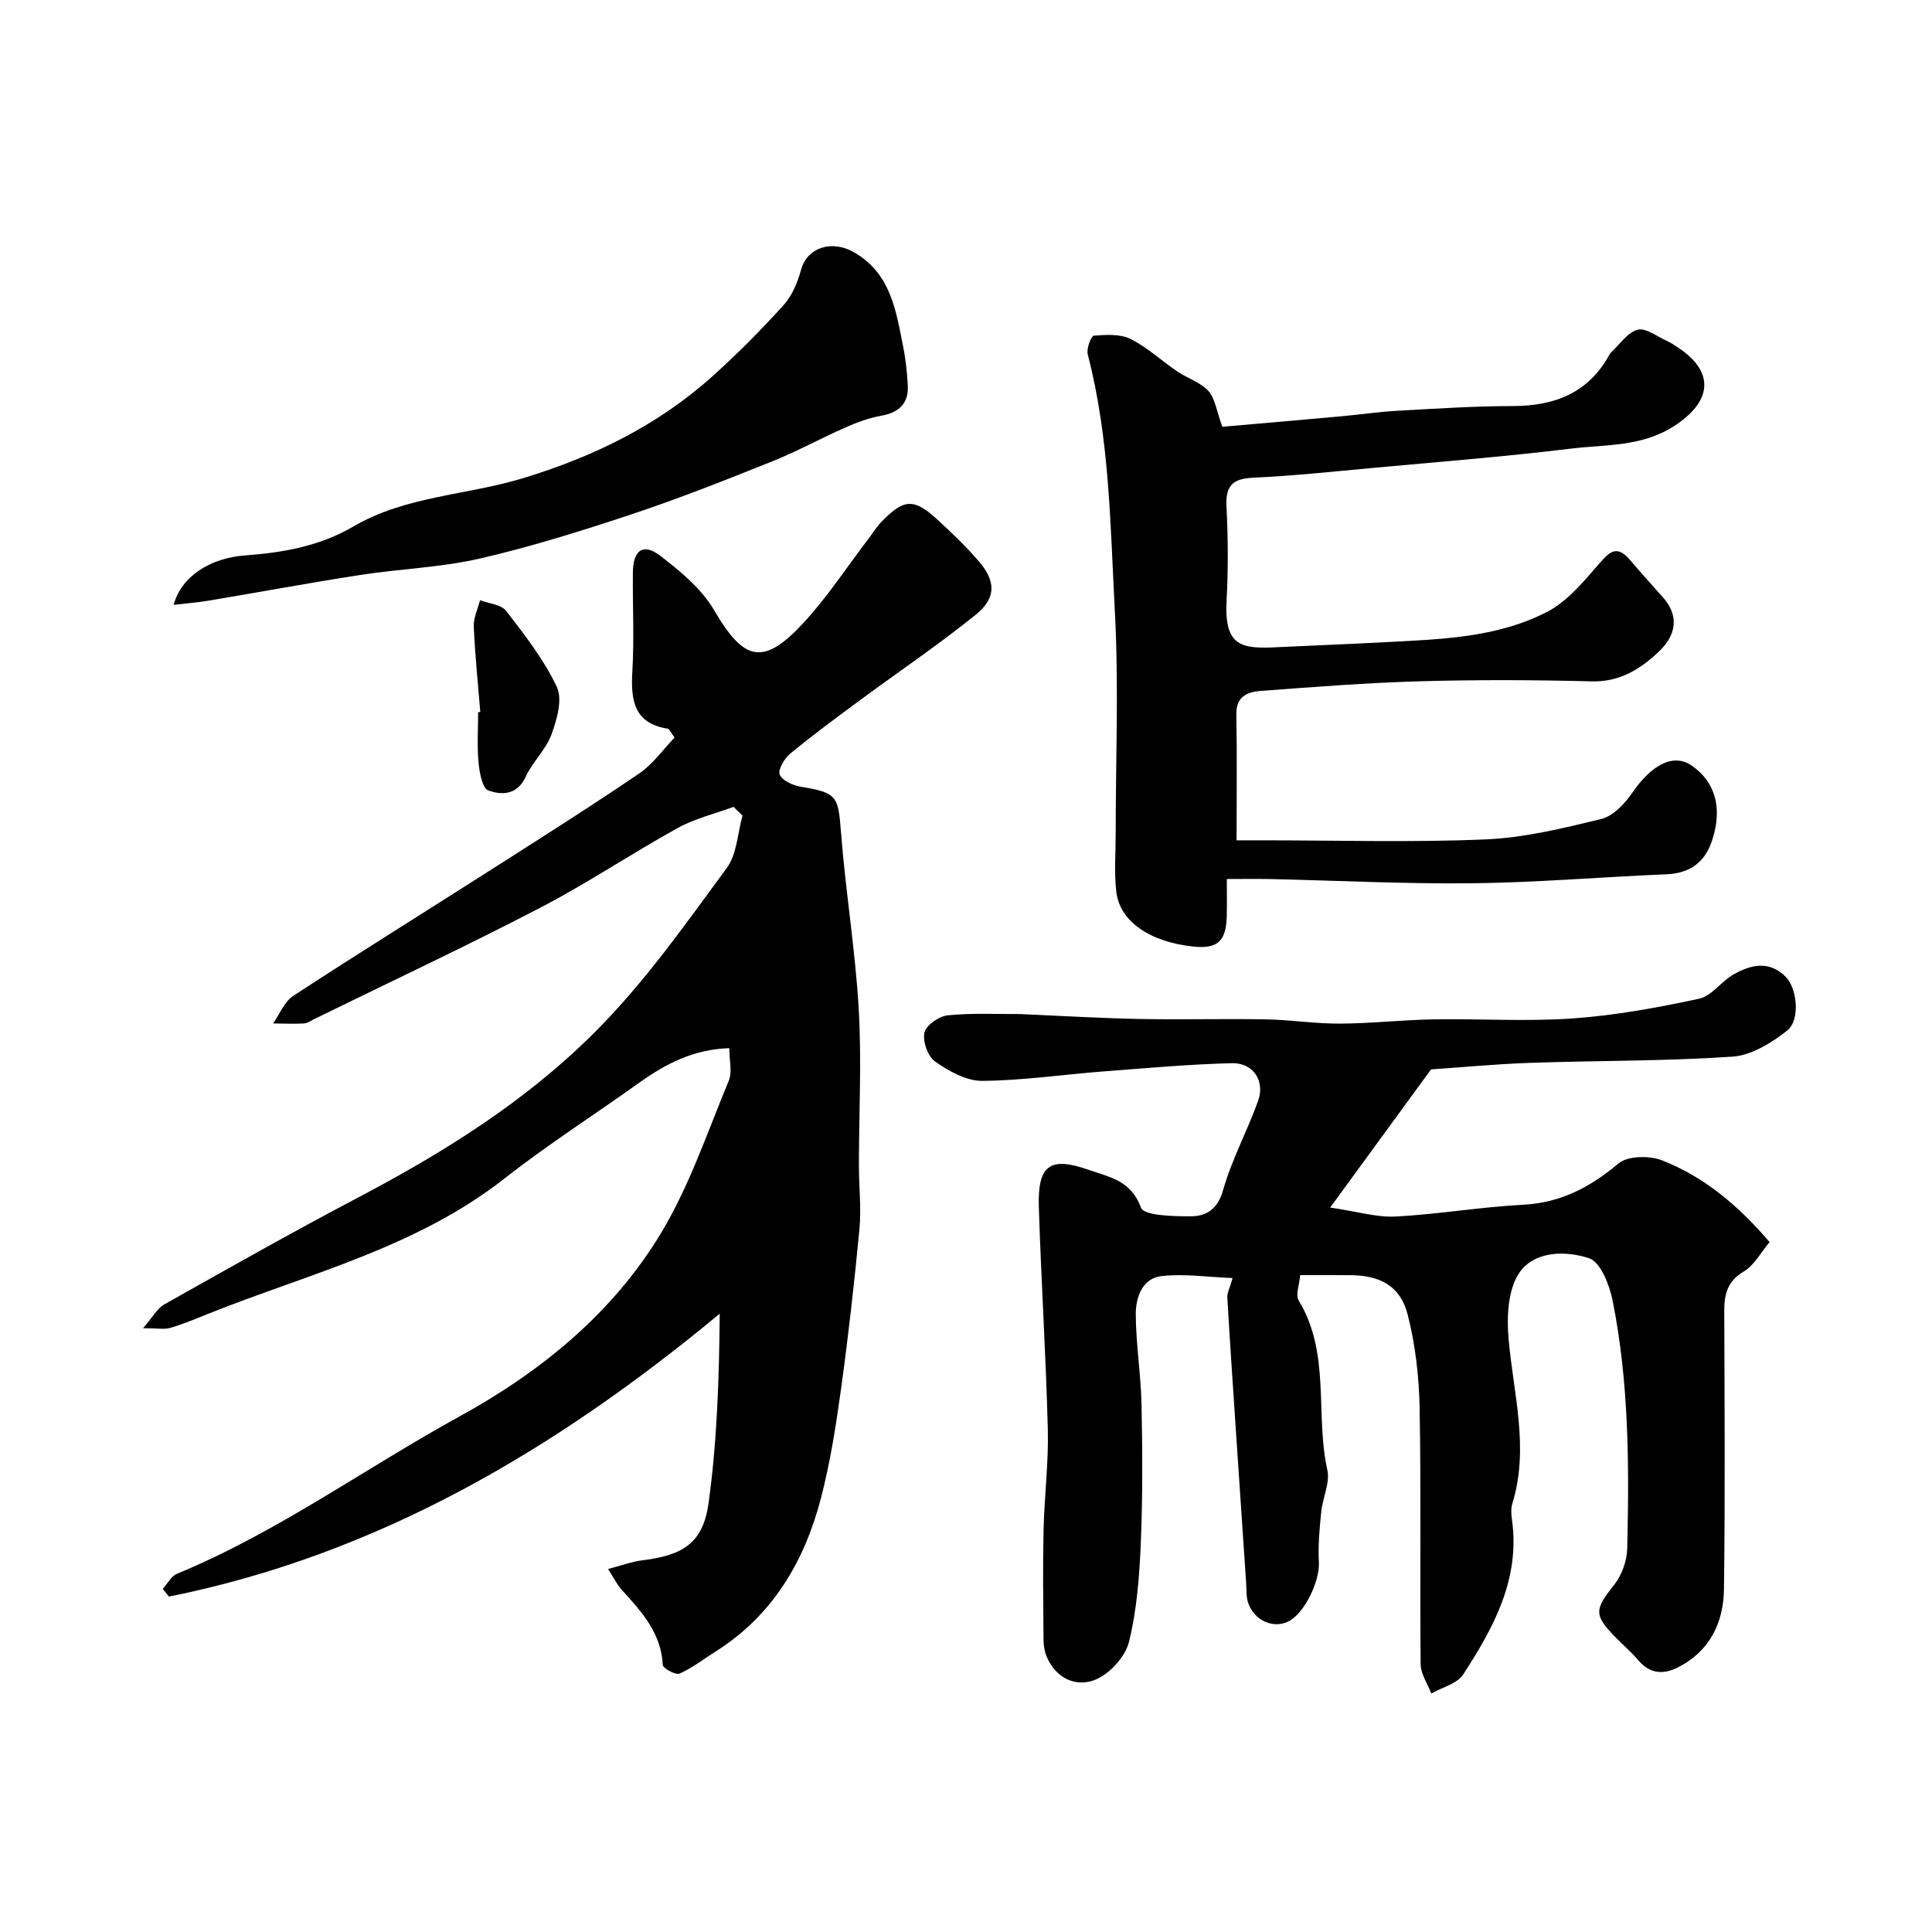 <svg enable-background="new 0 0 400 400" viewBox="0 0 400 400" xmlns="http://www.w3.org/2000/svg"><g fill="#010000"><path d="m151.87 167.05c-3.88 1.44-8.02 2.42-11.6 4.4-9.56 5.29-18.67 11.42-28.35 16.45-15.43 8.02-31.19 15.41-46.81 23.06-.73.36-1.47.9-2.23.94-2.11.11-4.23.01-6.34-.01 1.37-1.94 2.34-4.51 4.19-5.72 13.37-8.73 26.93-17.16 40.39-25.75 10.45-6.67 20.93-13.29 31.18-20.25 2.9-1.97 5.04-5.06 7.37-7.47-.97-1.32-1.14-1.79-1.37-1.82-7.07-1.11-7.73-5.9-7.38-11.86.4-6.81.05-13.66.11-20.49.04-4.64 2.12-6.17 5.67-3.46 4.19 3.2 8.57 6.85 11.17 11.3 6.14 10.5 10.14 11.61 18.47 2.6 4.98-5.38 9.03-11.62 13.5-17.47.89-1.17 1.66-2.44 2.68-3.49 4.61-4.75 6.68-4.89 11.46-.52 3 2.74 5.95 5.58 8.61 8.64 3.6 4.14 3.73 7.66-.56 11.13-7.74 6.25-16.02 11.83-24.03 17.75-4.87 3.59-9.74 7.19-14.41 11.03-1.2.99-2.59 3.37-2.16 4.34.56 1.27 2.78 2.25 4.41 2.52 7.44 1.21 7.7 1.91 8.27 9.3.94 12.26 2.97 24.45 3.68 36.71.62 10.78.04 21.64.04 32.46 0 4.36.51 8.76.11 13.08-1.05 11.08-2.3 22.16-3.82 33.19-1.05 7.58-2.24 15.19-4.16 22.57-3.43 13.13-10.03 24.31-21.88 31.77-2.45 1.54-4.77 3.37-7.39 4.52-.8.35-3.43-1.09-3.47-1.8-.33-6.65-4.44-11.07-8.53-15.59-1.02-1.13-1.7-2.57-2.79-4.27 2.81-.73 4.94-1.53 7.14-1.8 8.43-1.04 12.53-3.6 13.67-11.9 1.76-12.81 2.18-25.8 2.3-39.15-34.07 28.23-70.79 49.87-114.03 58.57-.43-.53-.86-1.06-1.29-1.59.98-1.07 1.75-2.64 2.96-3.14 20.76-8.57 38.92-21.82 58.47-32.56 16.86-9.26 31.76-21.38 41.76-38.01 5.88-9.78 9.59-20.88 14-31.5.76-1.82.11-4.22.11-6.75-7.38.23-13.15 3.22-18.64 7.15-9.29 6.65-18.96 12.81-27.93 19.86-18.29 14.33-40.52 19.66-61.42 28.03-2.56 1.03-5.12 2.1-7.76 2.88-1.21.36-2.61.06-5.62.06 2.04-2.35 2.93-4.1 4.35-4.9 13.23-7.44 26.45-14.93 39.88-22 17.92-9.43 34.86-19.93 49.37-34.46 10.38-10.4 18.66-22.25 27.25-33.92 2.11-2.87 2.23-7.19 3.26-10.85-.62-.61-1.24-1.21-1.86-1.81z"/><path d="m269.19 264c-.15 1.94-1.02 4.1-.3 5.28 6.64 10.93 3.36 23.49 5.92 35.07.59 2.66-.97 5.74-1.26 8.65-.35 3.47-.69 6.98-.49 10.44.22 3.85-2.95 10.59-6.31 12.26-3.16 1.57-7.1-.19-8.34-3.88-.41-1.22-.32-2.61-.4-3.93-.67-9.91-1.34-19.82-2-29.73-.66-9.85-1.33-19.71-1.91-29.56-.05-.91.49-1.86 1.1-3.99-5.11-.2-9.98-.94-14.71-.41-3.98.44-5.35 4.41-5.34 7.84.02 6.24 1.06 12.48 1.19 18.72.2 9.57.25 19.16-.15 28.72-.29 6.85-.81 13.81-2.44 20.43-.76 3.07-3.93 6.57-6.87 7.81-3.96 1.67-8.12-.1-10.12-4.58-.51-1.14-.7-2.51-.71-3.77-.06-7.53-.16-15.06.01-22.59.15-6.94 1.05-13.88.88-20.8-.39-15.37-1.38-30.73-1.86-46.11-.27-8.66 2.32-10.48 10.31-7.67 4.27 1.5 8.8 2.19 10.83 7.83.6 1.67 6.76 1.81 10.37 1.79 3.19-.02 5.53-1.48 6.64-5.43 1.79-6.34 5.03-12.25 7.25-18.48 1.48-4.14-1.04-7.91-5.46-7.79-8.88.23-17.75 1.03-26.62 1.71-8.36.64-16.71 1.89-25.07 1.95-3.27.02-6.87-2.01-9.71-3.98-1.51-1.05-2.62-4.16-2.23-5.99.32-1.52 3-3.41 4.79-3.59 4.98-.52 10.04-.24 15.07-.27.33 0 .67.03 1 .05 7.93.34 15.86.82 23.8.97 8.69.17 17.4-.08 26.09.08 5.1.09 10.19.91 15.29.88 6.43-.03 12.85-.77 19.28-.88 9.66-.16 19.37.48 28.98-.2 8.76-.62 17.49-2.23 26.08-4.07 2.61-.56 4.59-3.59 7.12-5.02 3.57-2.02 7.38-2.98 10.82.48 2.36 2.38 3.08 8.93.29 11.14-3.23 2.56-7.42 5.13-11.35 5.39-13.89.94-27.85.8-41.78 1.28-7.09.24-14.17.92-20.59 1.36-6.79 9.31-13.43 18.4-20.88 28.6 5.66.83 9.66 2.07 13.58 1.86 8.81-.47 17.57-1.98 26.38-2.44 7.8-.41 13.87-3.63 19.72-8.54 1.92-1.61 6.41-1.67 9.03-.65 8.71 3.4 15.78 9.34 22.26 16.92-1.74 2.06-3.14 4.77-5.36 6.1-3.43 2.04-4.03 4.77-4.02 8.25.06 19.16.19 38.33-.06 57.49-.09 7-2.97 12.96-9.67 16.28-2.95 1.46-5.67 1.23-7.99-1.46-1.52-1.76-3.29-3.3-4.92-4.97-4.4-4.51-4.18-5.65-.19-10.68 1.59-2 2.68-4.97 2.74-7.53.41-17.19.37-34.4-3.02-51.34-.65-3.25-2.49-8-4.87-8.79-4.87-1.62-11.45-1.56-14.52 3.11-2.32 3.53-2.55 9.11-2.15 13.63 1 11.34 4.31 22.56.78 34.02-.33 1.07-.23 2.34-.07 3.48 1.68 12.25-3.85 22.29-10.12 31.94-1.25 1.92-4.34 2.65-6.59 3.93-.77-2.02-2.19-4.03-2.21-6.05-.18-17.66.11-35.33-.21-52.99-.12-6.5-.87-13.14-2.48-19.42-1.52-5.93-5.71-8.12-11.93-8.15-3.35-.02-6.67-.01-10.32-.01z"/><path d="m253.07 88.36c7.85-.69 16.19-1.4 24.53-2.16 3.93-.36 7.84-.94 11.77-1.16 7.93-.44 15.86-.96 23.8-.97 8.68-.01 15.67-2.69 20.03-10.61.08-.15.16-.3.28-.41 1.82-1.68 3.41-4.18 5.54-4.78 1.67-.47 4.02 1.38 6.03 2.28.89.4 1.71.96 2.52 1.5 7.53 5.08 6.85 11.12-.98 16.17-6.7 4.32-14.15 3.79-21.33 4.66-13.86 1.69-27.79 2.77-41.69 4.06-8.02.74-16.05 1.6-24.09 1.96-4.23.19-5.77 1.63-5.55 5.94.33 6.48.37 13.01.02 19.49-.53 9.66 3.19 10.04 10.65 9.66 7.26-.36 14.53-.62 21.8-1.01 11.6-.63 23.42-.85 33.96-6.33 4.12-2.14 7.43-6.14 10.57-9.76 2.21-2.55 3.74-4.26 6.53-.97 2.23 2.64 4.57 5.19 6.85 7.77 3.55 4.01 2.53 7.98-.83 11.18-3.8 3.63-8.1 6.35-13.95 6.2-11.82-.31-23.67-.35-35.49-.02-11.04.31-22.07 1.18-33.09 2-2.68.2-5.05 1.16-4.98 4.82.16 8.47.05 16.95.05 26.11h5.56c15.33 0 30.68.46 45.98-.19 8.04-.34 16.07-2.31 23.95-4.22 2.41-.59 4.8-3.06 6.31-5.27 4.16-6.06 8.69-8.45 12.54-5.72 4.49 3.18 6.43 8.32 4.12 15.4-1.47 4.51-4.57 6.83-9.46 7.03-13.37.56-26.73 1.7-40.1 1.86-13.96.16-27.93-.56-41.9-.87-2.8-.06-5.61-.01-9.02-.01 0 2.77.05 5.2-.01 7.64-.13 5.28-1.91 6.87-6.97 6.34-8.93-.95-15.16-5.16-15.9-11.32-.47-3.96-.13-8.03-.13-12.05 0-15.33.65-30.7-.17-45.98-.95-17.81-1.07-35.79-5.62-53.27-.3-1.16.71-3.8 1.26-3.85 2.52-.2 5.43-.39 7.58.67 3.47 1.72 6.41 4.5 9.66 6.7 2.12 1.44 4.82 2.26 6.48 4.07 1.41 1.56 1.68 4.13 2.89 7.42z"/><path d="m35.95 125.23c1.57-5.88 7.57-9.71 14.75-10.23 7.86-.58 15.49-1.91 22.47-6 10.8-6.32 23.43-6.45 35.06-9.98 14.53-4.4 27.92-10.91 39.27-21.11 5.17-4.65 10.1-9.61 14.76-14.77 1.77-1.96 2.9-4.75 3.61-7.35 1.24-4.5 6.33-6.29 11.1-3.47 7.45 4.41 8.5 11.89 9.98 19.22.55 2.72.86 5.51 1 8.28.19 3.75-1.84 5.59-5.5 6.25-2.51.45-4.99 1.36-7.34 2.4-5.16 2.27-10.12 5.01-15.35 7.1-9.49 3.8-19.02 7.58-28.71 10.81-10.44 3.48-20.99 6.79-31.7 9.26-8.09 1.86-16.53 2.12-24.77 3.4-10.47 1.62-20.88 3.56-31.33 5.31-2.24.38-4.51.55-7.3.88z"/><path d="m99.44 147.42c-.48-5.89-1.09-11.78-1.35-17.69-.08-1.8.83-3.64 1.29-5.46 1.84.7 4.37.87 5.4 2.2 3.86 5 7.85 10.1 10.51 15.76 1.21 2.58.01 6.77-1.12 9.85-1.14 3.13-3.9 5.63-5.31 8.7-1.76 3.85-4.97 3.88-7.77 2.87-1.23-.45-1.82-3.71-2.01-5.75-.32-3.46-.09-6.96-.09-10.45.16-.01.3-.02.45-.03z"/></g></svg>